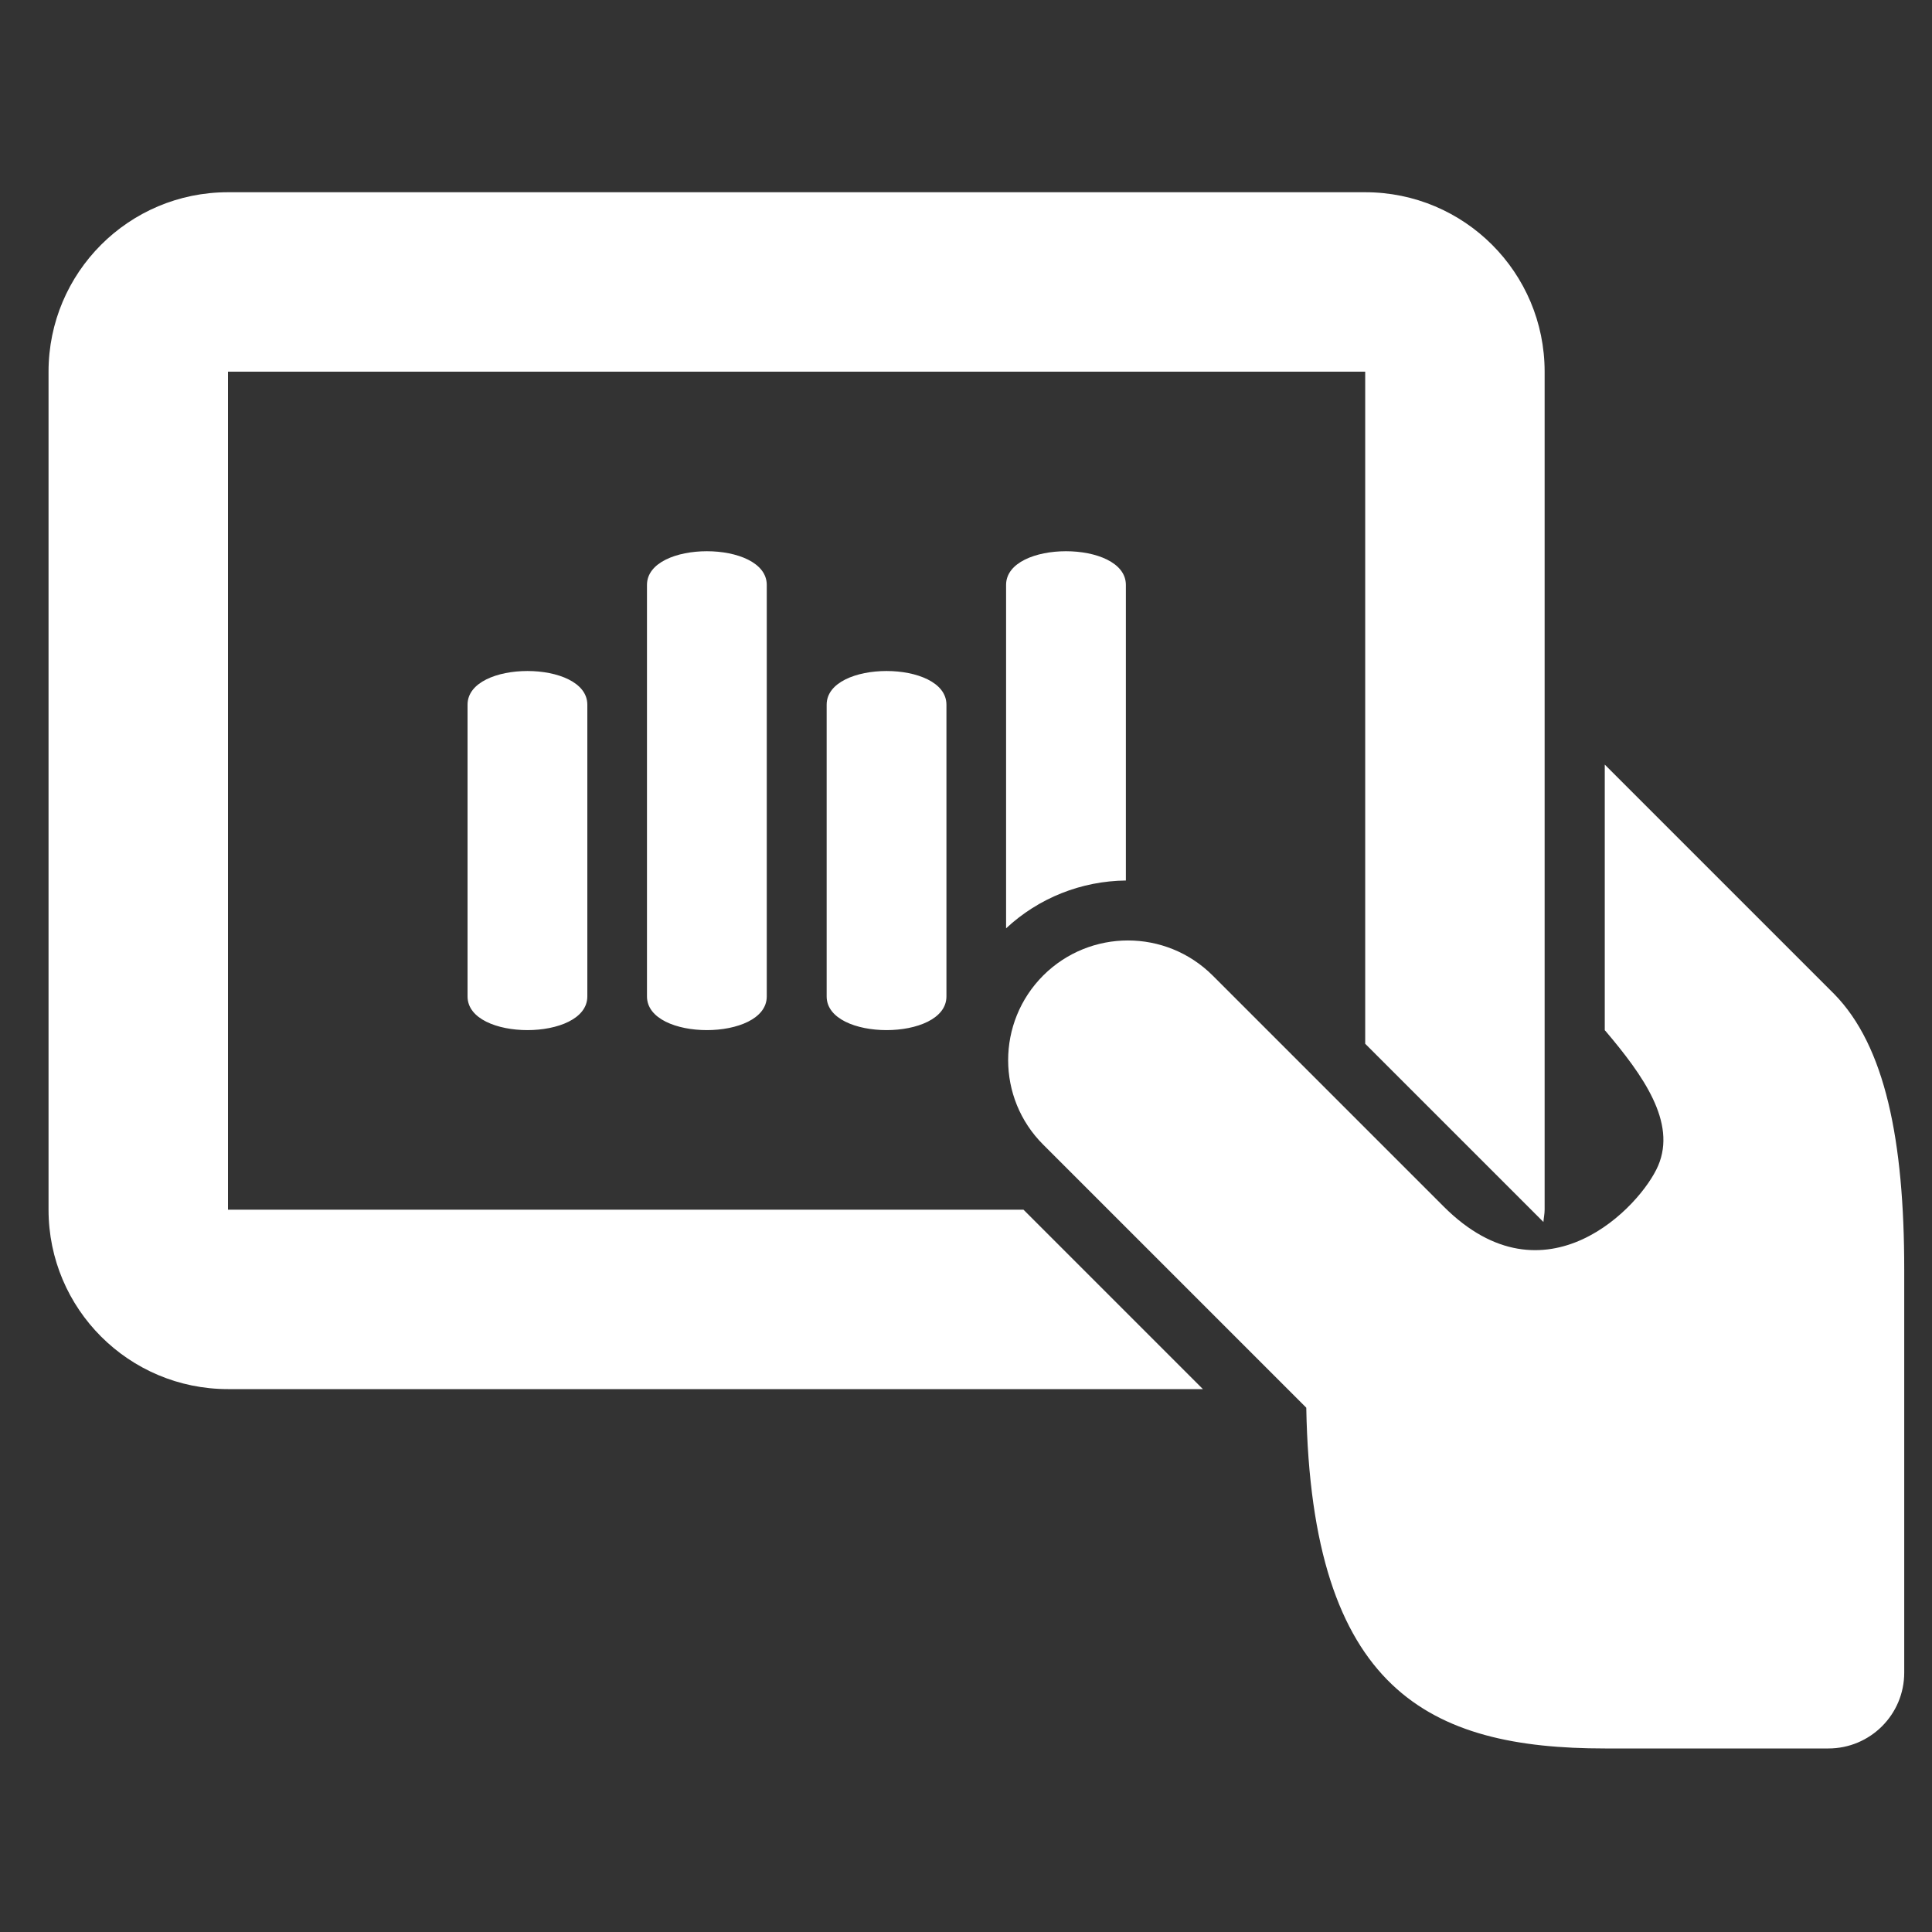 <?xml version="1.0" encoding="UTF-8"?>
<svg id="Layer_2" data-name="Layer 2" xmlns="http://www.w3.org/2000/svg" viewBox="0 0 80 80">
  <rect x="0" y="0" width="80" height="80" fill="#333333" stroke="none"/>
  <defs>
    <style>
      .cls-1 {
        fill: none;
      }

      .cls-2 {
        fill: #fff;
      }
    </style>
  </defs>
  <rect class="cls-1" x=".39" y="-.12" width="80.8" height="80.8"/>
  <path class="cls-2" d="m31.75,41.26c0,1.86-4.96,1.86-4.96,0v-17.04c0-1.86,4.96-1.86,4.96,0v17.04Zm-7.43-12.08c0-1.86-4.96-1.86-4.96,0v12.08c0,1.86,4.96,1.86,4.96,0v-12.08Zm14.87,0c0-1.86-4.96-1.86-4.96,0v12.08c0,1.86,4.96,1.86,4.96,0v-12.08Zm-29.75,20.91V15.39h47.09v27.83l7.38,7.38c.01-.17.05-.33.05-.51V15.39c0-4.11-3.33-7.43-7.43-7.43H9.44c-4.11,0-7.43,3.33-7.43,7.43v34.7c0,4.11,3.33,7.43,7.43,7.43h40.37l-7.43-7.43H9.44Zm37.18-25.87c0-1.86-4.96-1.86-4.96,0v14.22c1.35-1.26,3.12-1.96,4.96-1.98v-12.24Zm29.33,16.94l-9.5-9.5v11l.03.03c1.55,1.83,2.95,3.78,2.18,5.58-.72,1.68-4.68,5.88-8.87,1.7l-9.58-9.58c-1.94-1.93-5.07-1.93-7.01,0-1.94,1.94-1.94,5.08,0,7.01l10.89,10.89c.21,11.72,5.1,14.11,12.37,14.11h9.25c1.73,0,3.14-1.4,3.14-3.14h0v-16.69c0-5.35-.79-9.26-2.9-11.41Z"/>
</svg>